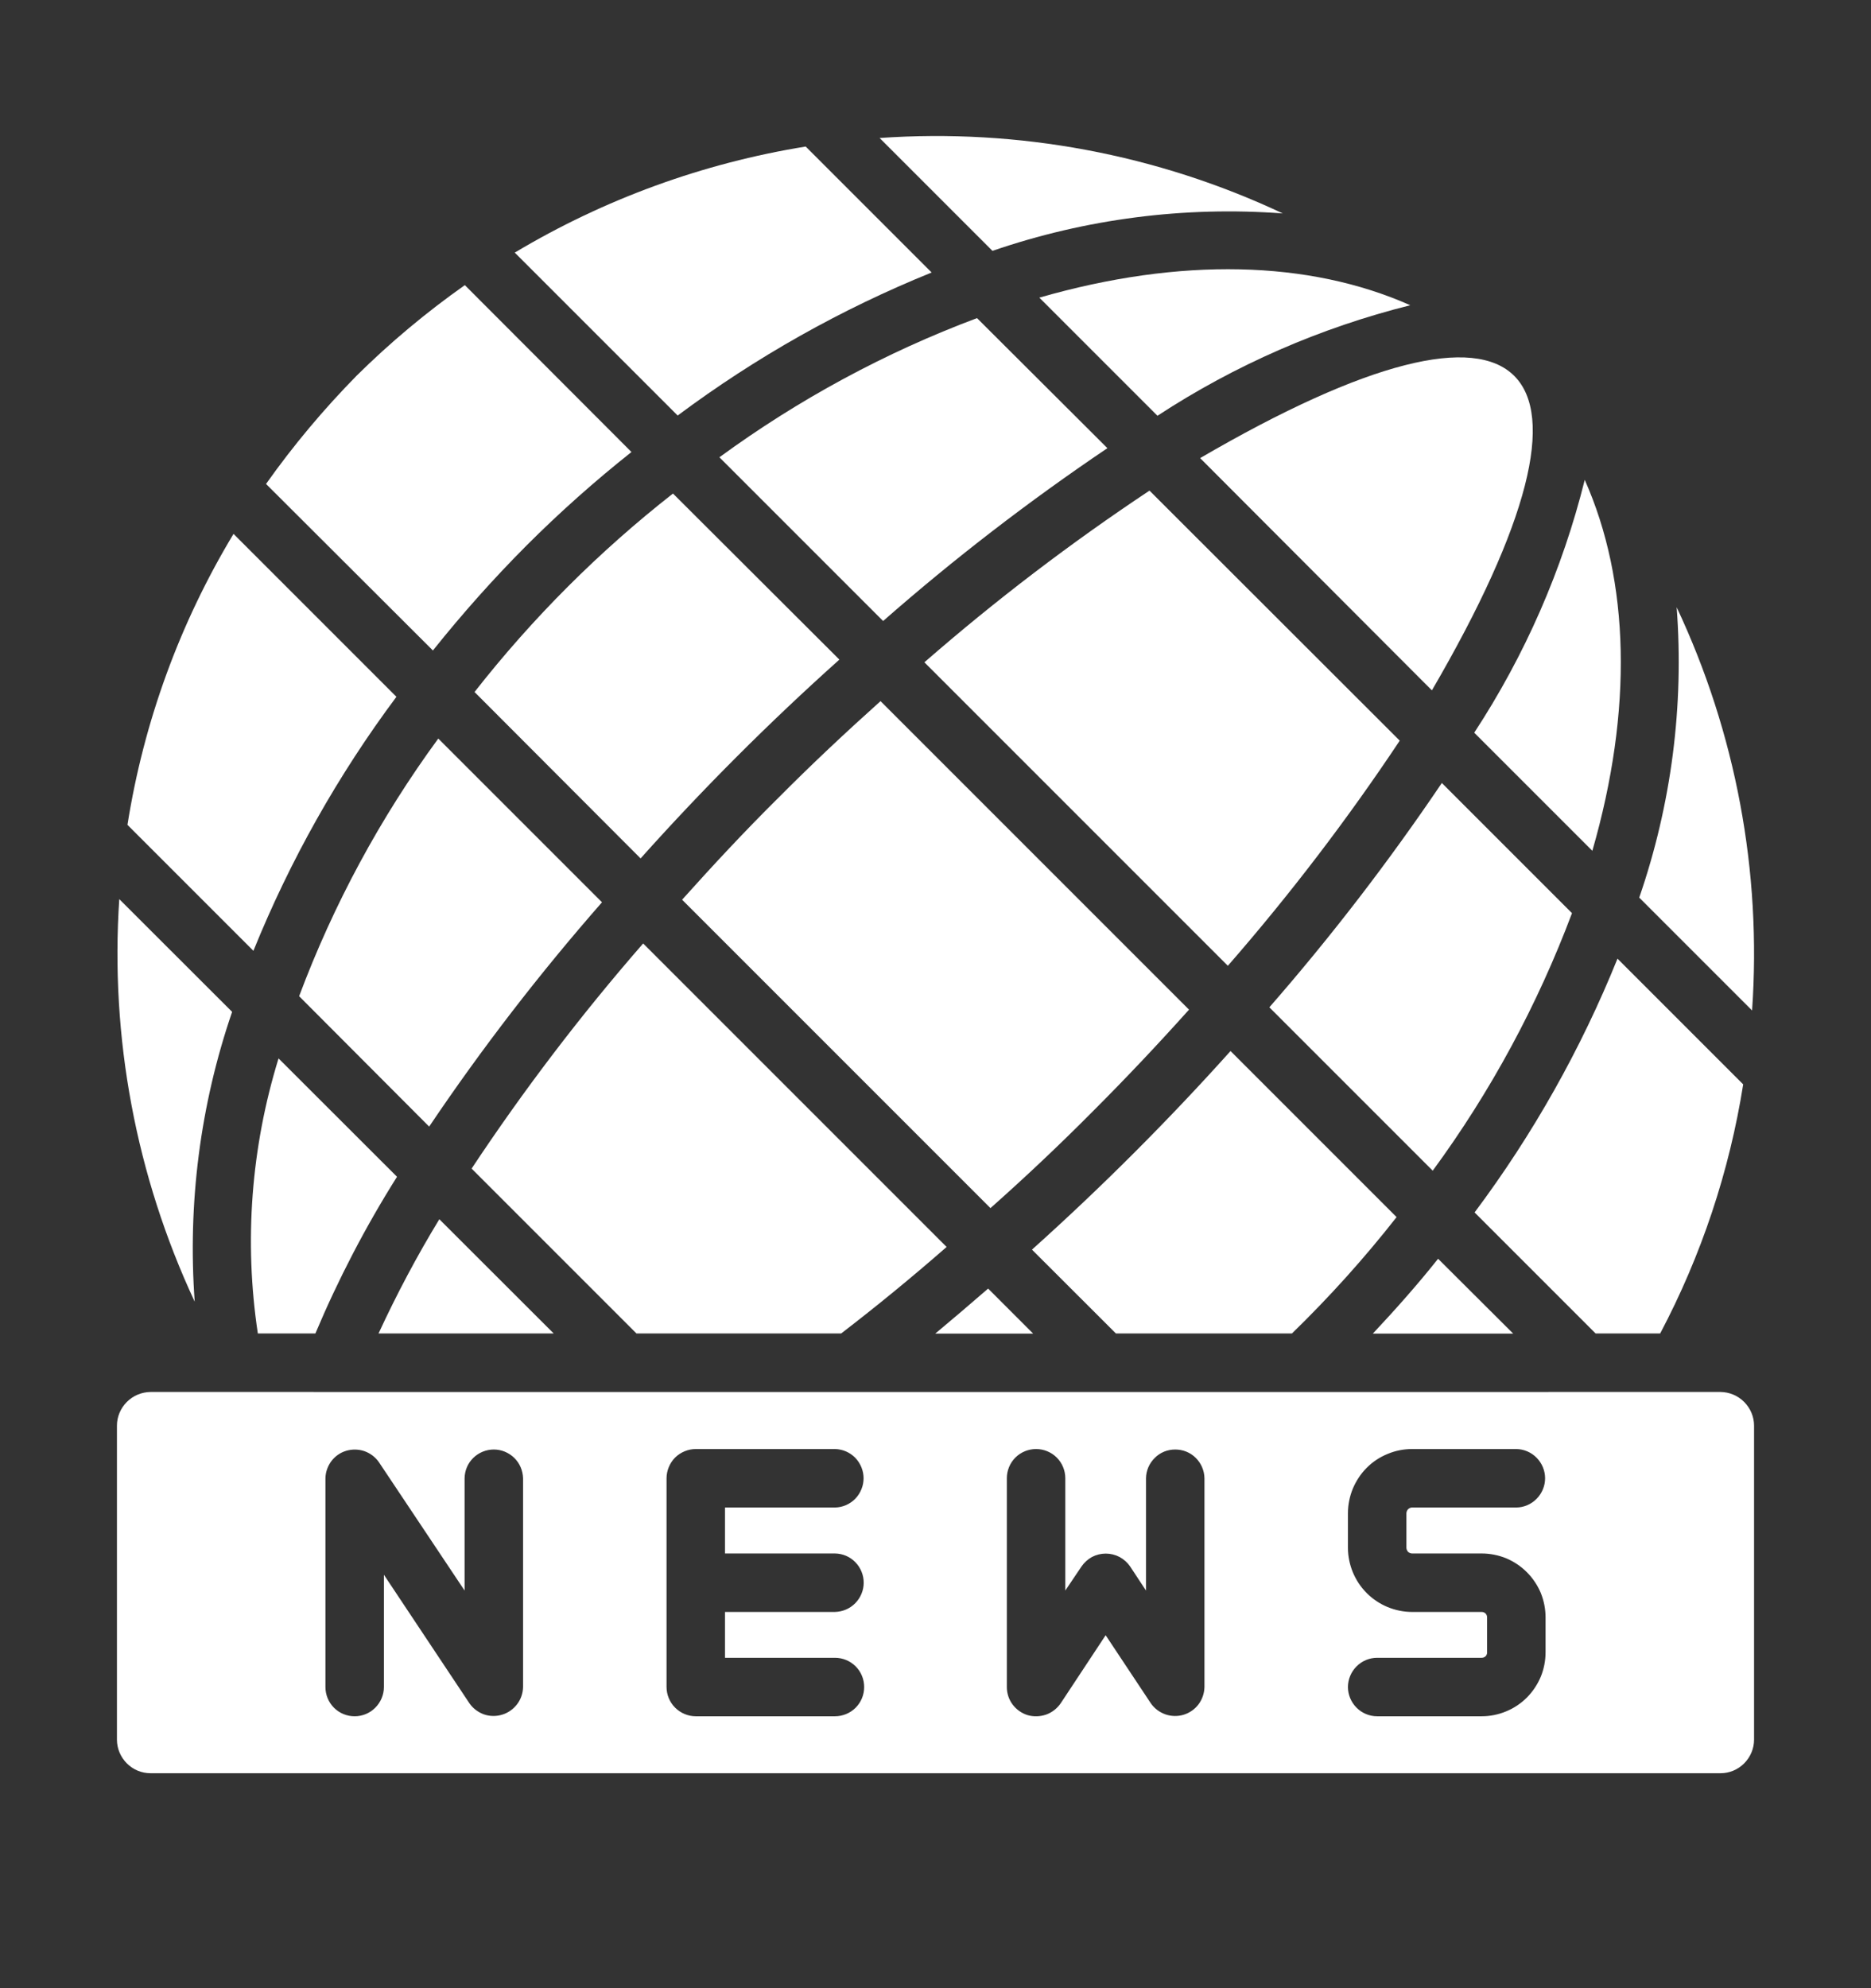 <svg width="16" height="17" viewBox="0 0 16 17" fill="none" xmlns="http://www.w3.org/2000/svg">
<rect x="0" y="0" width="16" height="17" fill="#333333" stroke="none"/>
<path d="M8.45 11.018C8.3 11.148 8.148 11.278 7.998 11.403H8.835L8.45 11.018Z" fill="white"/>
<path d="M12.298 10.763C12.123 10.983 11.935 11.195 11.74 11.403H12.94L12.298 10.763Z" fill="white"/>
<path d="M9.543 11.402H11.048C11.368 11.091 11.667 10.759 11.943 10.407L10.523 8.987C9.988 9.583 9.421 10.15 8.825 10.685L9.543 11.402Z" fill="white"/>
<path d="M13.443 7.808L12.33 6.695C11.878 7.364 11.386 8.005 10.855 8.613L12.252 10.01C12.748 9.334 13.148 8.593 13.443 7.808Z" fill="white"/>
<path d="M13.552 4.103C13.361 4.871 13.041 5.602 12.607 6.265L13.617 7.275C13.965 6.07 13.937 4.968 13.552 4.103Z" fill="white"/>
<path d="M14.338 5.192C14.402 6.033 14.293 6.878 14.018 7.675L14.983 8.64C15.066 7.454 14.844 6.267 14.338 5.192Z" fill="white"/>
<path d="M14.197 11.402C14.549 10.736 14.789 10.016 14.907 9.272L13.832 8.197C13.52 8.97 13.109 9.7 12.61 10.367L13.645 11.402L14.197 11.402Z" fill="white"/>
<path d="M9.343 9.505C9.633 9.215 9.908 8.923 10.168 8.633L7.53 5.995C7.24 6.255 6.948 6.528 6.658 6.82C6.365 7.11 6.093 7.403 5.833 7.693L8.47 10.33C8.763 10.07 9.055 9.795 9.343 9.505Z" fill="white"/>
<path d="M11.97 6.333L9.83 4.195C9.157 4.642 8.514 5.132 7.905 5.663L10.5 8.258C11.031 7.649 11.522 7.006 11.97 6.333Z" fill="white"/>
<path d="M10.263 3.917L12.245 5.903C13.911 3.045 13.118 2.253 10.263 3.917Z" fill="white"/>
<path d="M7.522 1.18L8.487 2.145C9.285 1.871 10.129 1.762 10.97 1.825C9.895 1.319 8.708 1.097 7.522 1.18Z" fill="white"/>
<path d="M8.888 2.545L9.898 3.555C10.561 3.121 11.292 2.802 12.06 2.61C11.195 2.225 10.093 2.198 8.888 2.545Z" fill="white"/>
<path d="M9.47 3.832L8.355 2.72C7.57 3.014 6.829 3.415 6.152 3.91L7.552 5.31C8.159 4.777 8.8 4.284 9.47 3.832Z" fill="white"/>
<path d="M4.402 2.16L5.795 3.553C6.464 3.054 7.194 2.643 7.967 2.33L6.89 1.253C6.011 1.395 5.166 1.703 4.402 2.16Z" fill="white"/>
<path d="M3.05 3.212C2.767 3.5 2.508 3.809 2.275 4.138L3.702 5.562C3.952 5.249 4.219 4.949 4.502 4.665C4.786 4.381 5.086 4.114 5.4 3.865L3.975 2.438C3.646 2.67 3.336 2.929 3.05 3.212Z" fill="white"/>
<path d="M7.178 5.64L5.755 4.22C5.123 4.715 4.553 5.285 4.058 5.917L5.478 7.34C6.013 6.742 6.58 6.175 7.178 5.64Z" fill="white"/>
<path d="M2.558 8.518L3.67 9.633C4.121 8.963 4.615 8.323 5.148 7.715L3.748 6.315C3.252 6.992 2.852 7.733 2.558 8.518Z" fill="white"/>
<path d="M1.09 7.053L2.167 8.13C2.48 7.357 2.891 6.627 3.39 5.958L1.997 4.565C1.537 5.328 1.229 6.173 1.09 7.053Z" fill="white"/>
<path d="M1.985 8.652L1.02 7.688C0.941 8.871 1.163 10.055 1.665 11.13C1.604 10.291 1.712 9.448 1.985 8.652Z" fill="white"/>
<path d="M2.697 11.402C2.893 10.937 3.126 10.489 3.395 10.062L2.382 9.05C2.147 9.811 2.086 10.615 2.205 11.402H2.697Z" fill="white"/>
<path d="M3.757 10.425C3.565 10.74 3.392 11.067 3.237 11.402H4.735L3.757 10.425Z" fill="white"/>
<path d="M7.193 11.402C7.495 11.17 7.798 10.922 8.095 10.662L5.5 8.067C4.969 8.676 4.479 9.319 4.033 9.992L5.443 11.402L7.193 11.402Z" fill="white"/>
<path d="M14.713 11.902C13.829 11.902 1.693 11.903 1.288 11.902C1.211 11.903 1.139 11.933 1.085 11.987C1.031 12.041 1 12.114 1 12.19V14.875C1 14.951 1.031 15.024 1.085 15.078C1.139 15.132 1.211 15.162 1.288 15.162H14.713C14.789 15.162 14.861 15.132 14.915 15.078C14.969 15.024 15 14.951 15 14.875V12.19C15 12.114 14.969 12.041 14.915 11.987C14.861 11.933 14.789 11.903 14.713 11.902ZM4.473 14.425C4.472 14.478 4.454 14.53 4.422 14.572C4.39 14.614 4.345 14.646 4.295 14.661C4.244 14.677 4.189 14.676 4.139 14.659C4.089 14.641 4.045 14.608 4.015 14.565L3.283 13.465V14.425C3.283 14.491 3.256 14.555 3.209 14.602C3.162 14.649 3.099 14.675 3.033 14.675C2.966 14.675 2.903 14.649 2.856 14.602C2.809 14.555 2.783 14.491 2.783 14.425V12.64C2.784 12.587 2.802 12.536 2.834 12.493C2.866 12.451 2.91 12.42 2.961 12.405C3.012 12.39 3.066 12.391 3.116 12.408C3.167 12.426 3.21 12.459 3.24 12.502L3.973 13.6V12.64C3.974 12.574 4 12.512 4.047 12.466C4.094 12.42 4.157 12.394 4.223 12.394C4.288 12.394 4.351 12.42 4.398 12.466C4.445 12.512 4.471 12.574 4.473 12.64V14.425ZM7.14 14.675H5.95C5.884 14.675 5.82 14.648 5.773 14.601C5.727 14.555 5.7 14.491 5.7 14.425V12.64C5.7 12.574 5.727 12.51 5.773 12.463C5.82 12.417 5.884 12.39 5.95 12.39H7.14C7.205 12.391 7.268 12.418 7.314 12.465C7.359 12.512 7.385 12.575 7.385 12.64C7.385 12.705 7.359 12.768 7.314 12.815C7.268 12.862 7.205 12.889 7.14 12.89H6.2V13.283H7.14C7.206 13.284 7.268 13.31 7.314 13.357C7.36 13.404 7.386 13.467 7.386 13.533C7.386 13.598 7.36 13.661 7.314 13.708C7.268 13.755 7.206 13.781 7.14 13.783H6.2V14.175H7.14C7.206 14.175 7.27 14.201 7.317 14.248C7.364 14.295 7.39 14.359 7.39 14.425C7.39 14.491 7.364 14.555 7.317 14.602C7.27 14.649 7.206 14.675 7.14 14.675ZM10.3 14.425C10.299 14.478 10.281 14.53 10.25 14.572C10.218 14.615 10.173 14.646 10.122 14.662C10.071 14.677 10.017 14.676 9.967 14.659C9.916 14.641 9.873 14.609 9.842 14.565L9.455 13.982L9.07 14.565C9.039 14.609 8.996 14.643 8.945 14.661C8.894 14.678 8.839 14.68 8.787 14.665C8.736 14.649 8.691 14.617 8.659 14.574C8.627 14.531 8.61 14.479 8.61 14.425V12.64C8.61 12.574 8.636 12.51 8.683 12.463C8.73 12.416 8.794 12.39 8.86 12.39C8.926 12.39 8.99 12.416 9.037 12.463C9.084 12.51 9.11 12.574 9.11 12.64V13.6L9.248 13.395C9.271 13.361 9.302 13.333 9.338 13.313C9.374 13.294 9.415 13.284 9.456 13.284C9.497 13.284 9.538 13.294 9.574 13.313C9.611 13.333 9.642 13.361 9.665 13.395L9.8 13.6V12.64C9.801 12.574 9.828 12.512 9.875 12.466C9.921 12.419 9.984 12.394 10.05 12.394C10.116 12.394 10.179 12.419 10.226 12.466C10.272 12.512 10.299 12.574 10.3 12.64V14.425ZM13.217 14.127C13.217 14.199 13.203 14.271 13.176 14.337C13.148 14.403 13.108 14.464 13.057 14.515C13.006 14.566 12.946 14.606 12.88 14.633C12.813 14.661 12.742 14.675 12.67 14.675H11.777C11.711 14.675 11.648 14.649 11.601 14.602C11.554 14.555 11.527 14.491 11.527 14.425C11.527 14.359 11.554 14.295 11.601 14.248C11.648 14.201 11.711 14.175 11.777 14.175H12.67C12.676 14.175 12.683 14.174 12.688 14.172C12.694 14.169 12.7 14.166 12.704 14.162C12.709 14.157 12.712 14.152 12.714 14.146C12.717 14.14 12.718 14.134 12.717 14.127V13.83C12.717 13.824 12.716 13.818 12.714 13.812C12.711 13.806 12.708 13.801 12.704 13.796C12.699 13.792 12.694 13.789 12.688 13.786C12.682 13.784 12.676 13.783 12.67 13.783H12.075C12.003 13.783 11.932 13.768 11.866 13.741C11.799 13.713 11.739 13.673 11.688 13.622C11.637 13.571 11.597 13.511 11.569 13.444C11.542 13.378 11.527 13.307 11.527 13.235V12.938C11.527 12.866 11.542 12.794 11.569 12.728C11.597 12.662 11.637 12.601 11.688 12.55C11.739 12.499 11.799 12.459 11.866 12.432C11.932 12.404 12.003 12.39 12.075 12.39H12.967C13.033 12.391 13.095 12.418 13.141 12.465C13.187 12.512 13.213 12.575 13.213 12.64C13.213 12.705 13.187 12.768 13.141 12.815C13.095 12.862 13.033 12.889 12.967 12.89H12.075C12.062 12.89 12.051 12.896 12.042 12.904C12.033 12.913 12.028 12.925 12.027 12.938V13.235C12.027 13.241 12.029 13.247 12.031 13.253C12.034 13.259 12.037 13.264 12.041 13.269C12.046 13.273 12.051 13.277 12.057 13.279C12.063 13.281 12.069 13.283 12.075 13.283H12.67C12.742 13.283 12.813 13.297 12.88 13.324C12.946 13.352 13.006 13.392 13.057 13.443C13.108 13.494 13.148 13.554 13.176 13.62C13.203 13.687 13.217 13.758 13.217 13.83V14.127Z" fill="white"/>
</svg>
